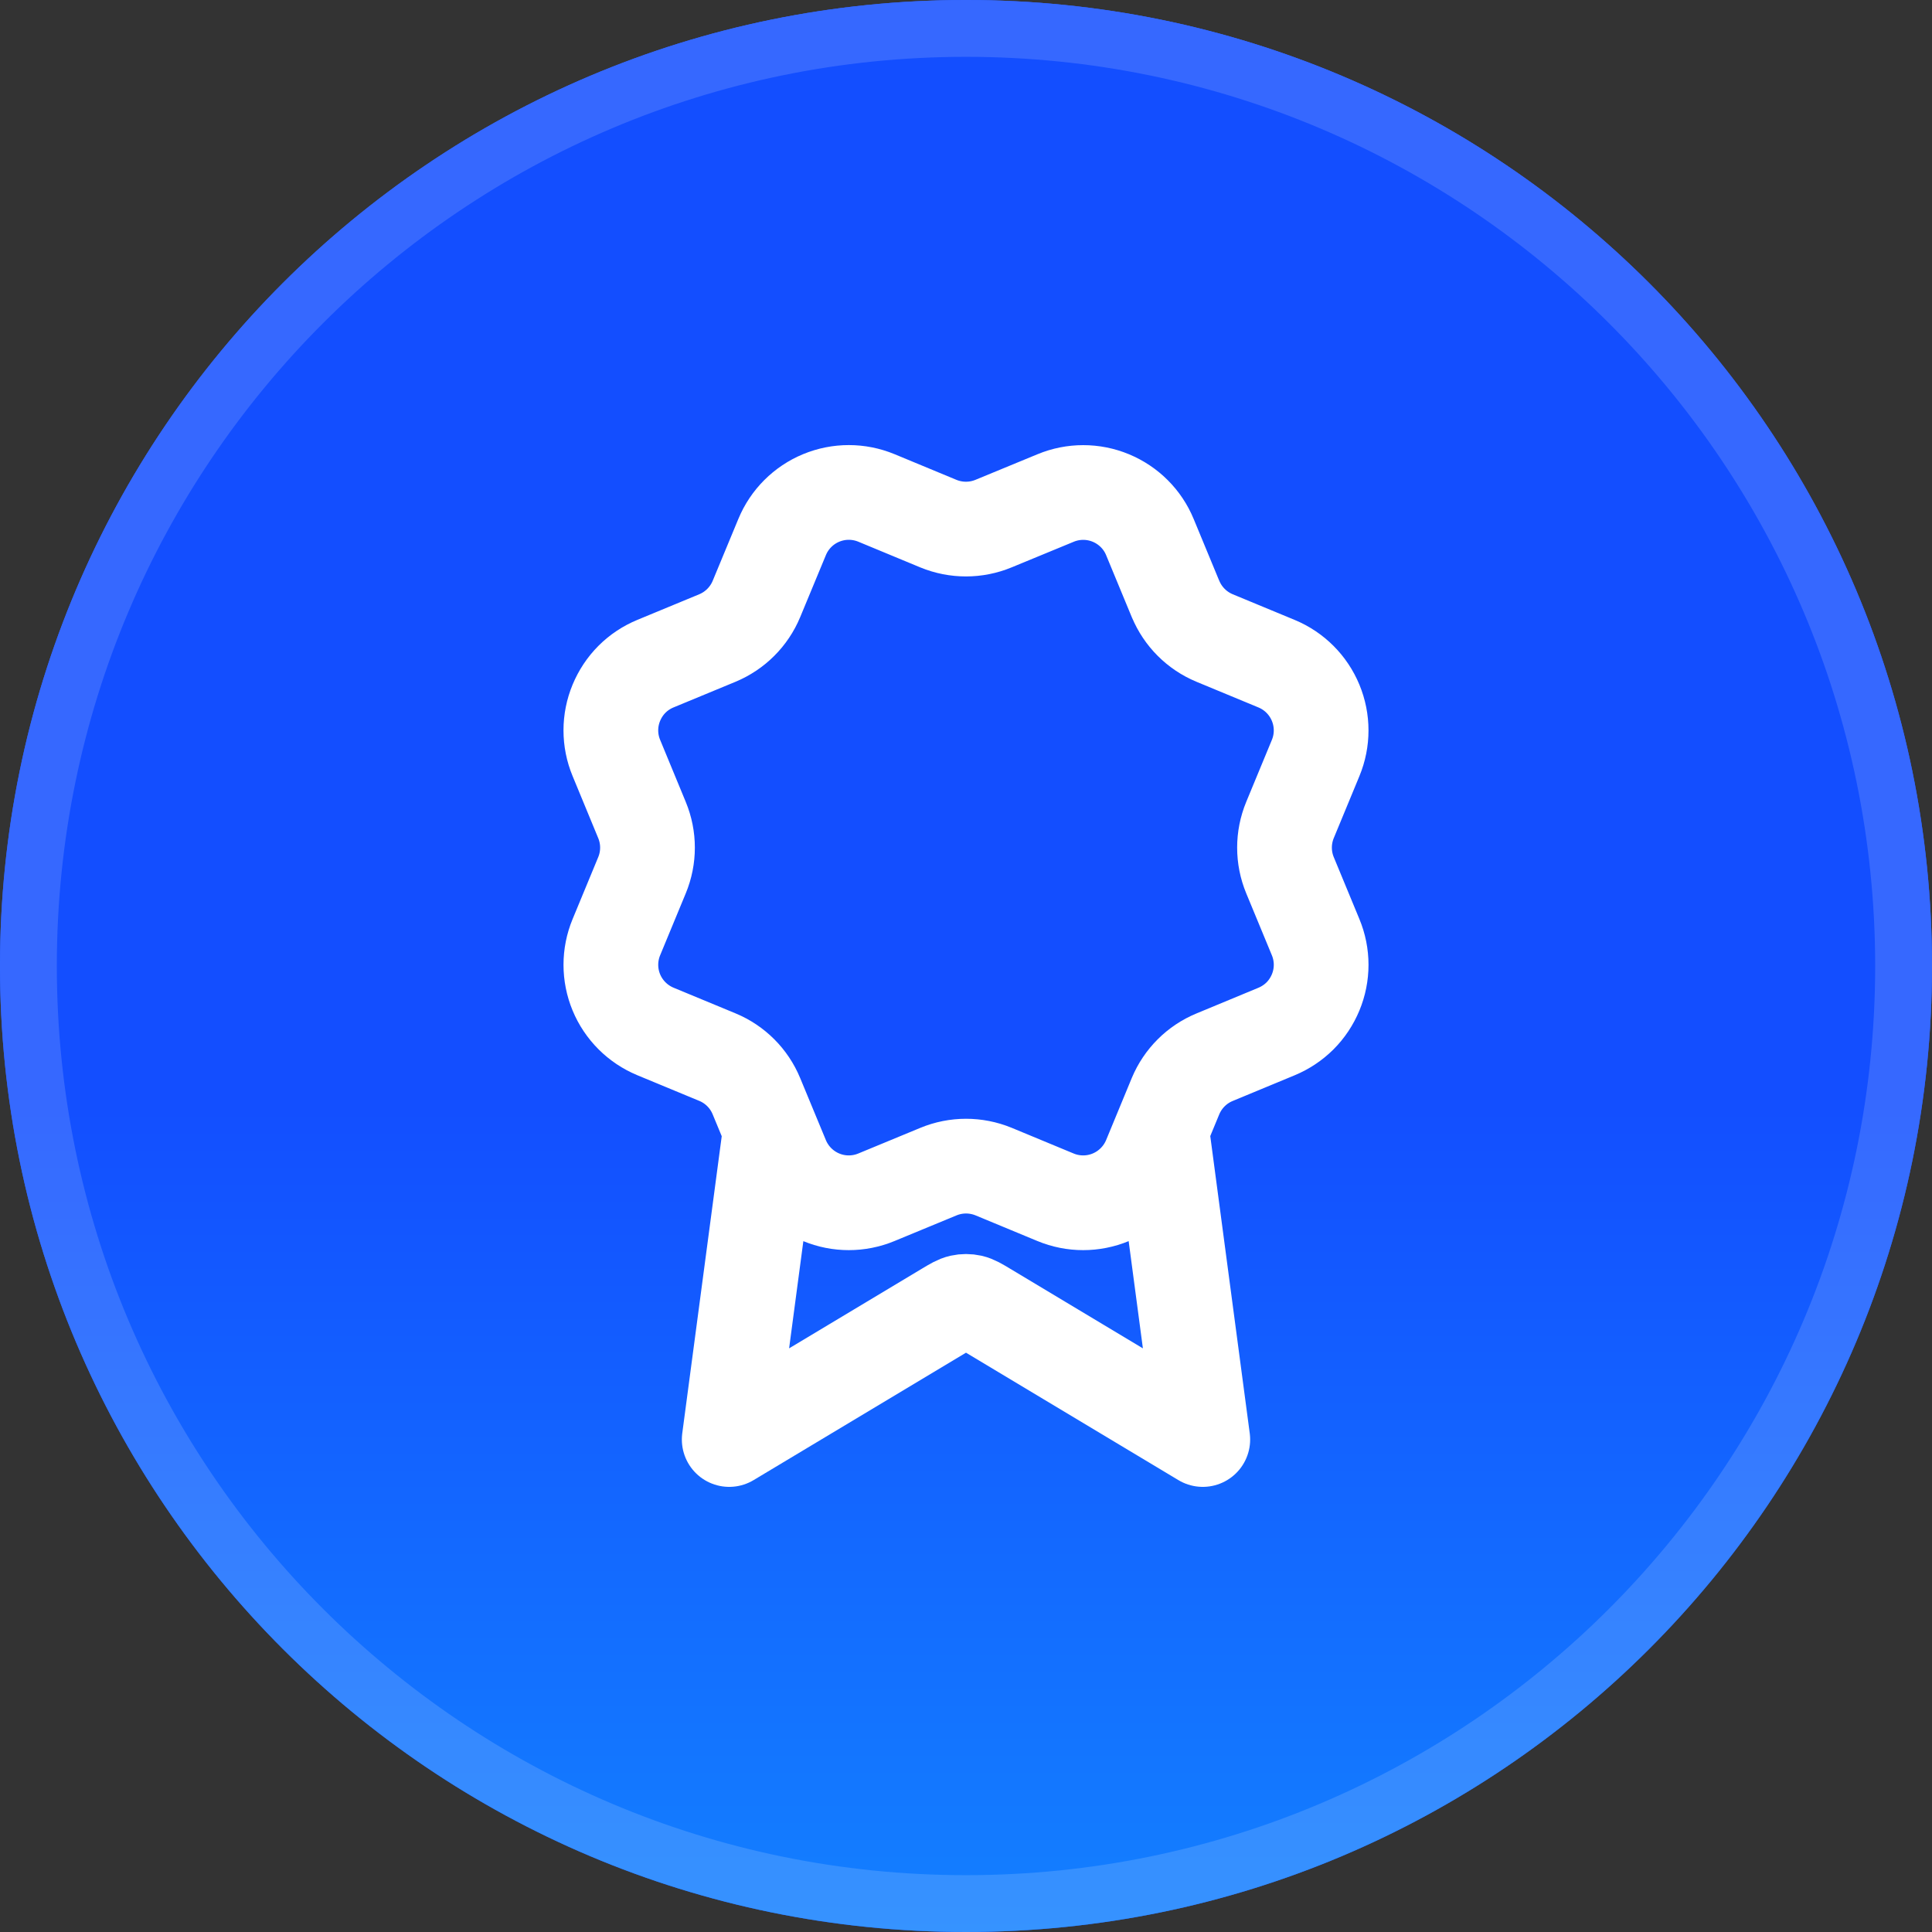 <svg xmlns="http://www.w3.org/2000/svg" width="34" height="34" viewBox="0 0 34 34" fill="none"><rect x="0" y="0" width="34" height="34" fill="#333333" stroke="none"/><g clip-path="url(#clip0_742_114)"><path d="M34 17C34 7.611 26.389 0 17 0C7.611 0 0 7.611 0 17C0 26.389 7.611 34 17 34C26.389 34 34 26.389 34 17Z" fill="#134EFF"></path><path d="M34 17C34 7.611 26.389 0 17 0C7.611 0 0 7.611 0 17C0 26.389 7.611 34 17 34C26.389 34 34 26.389 34 17Z" fill="url(#paint0_linear_742_114)"></path><path d="M34 17C34 7.611 26.389 0 17 0C7.611 0 0 7.611 0 17C0 26.389 7.611 34 17 34C26.389 34 34 26.389 34 17Z" fill="url(#paint1_linear_742_114)"></path><path d="M33.5 17C33.5 7.887 26.113 0.5 17 0.5C7.887 0.5 0.5 7.887 0.5 17C0.5 26.113 7.887 33.5 17 33.5C26.113 33.5 33.5 26.113 33.5 17Z" stroke="white" stroke-opacity="0.15"></path><mask id="mask0_742_114" style="mask-type:luminance" maskUnits="userSpaceOnUse" x="8" y="7" width="17" height="20"><path d="M24.896 11.589L14.93 7L8.001 22.048L17.967 26.637L24.896 11.589Z" fill="white"></path></mask><g mask="url(#mask0_742_114)"></g><path d="M13.557 19.883L12.833 25.333L16.657 23.039C16.782 22.964 16.844 22.927 16.911 22.912C16.97 22.899 17.03 22.899 17.089 22.912C17.156 22.927 17.218 22.964 17.343 23.039L21.167 25.333L20.443 19.881M20.688 10.541C20.817 10.852 21.064 11.099 21.375 11.228L22.466 11.68C22.777 11.809 23.024 12.056 23.153 12.368C23.282 12.679 23.282 13.029 23.153 13.34L22.702 14.43C22.573 14.742 22.573 15.092 22.702 15.403L23.153 16.493C23.217 16.647 23.25 16.812 23.25 16.979C23.25 17.146 23.217 17.311 23.153 17.465C23.089 17.619 22.996 17.76 22.878 17.878C22.759 17.996 22.619 18.089 22.465 18.153L21.375 18.605C21.064 18.733 20.817 18.98 20.687 19.291L20.236 20.382C20.107 20.693 19.859 20.941 19.548 21.07C19.237 21.199 18.887 21.199 18.576 21.07L17.486 20.618C17.174 20.49 16.825 20.49 16.514 20.619L15.423 21.07C15.112 21.199 14.762 21.199 14.451 21.07C14.14 20.941 13.893 20.694 13.764 20.383L13.312 19.292C13.184 18.981 12.937 18.733 12.626 18.604L11.535 18.152C11.224 18.023 10.976 17.776 10.847 17.465C10.718 17.154 10.718 16.804 10.847 16.493L11.298 15.403C11.427 15.092 11.427 14.742 11.298 14.431L10.847 13.339C10.783 13.185 10.75 13.02 10.75 12.853C10.75 12.686 10.783 12.521 10.847 12.367C10.911 12.213 11.004 12.072 11.122 11.954C11.24 11.836 11.38 11.743 11.535 11.679L12.625 11.228C12.935 11.099 13.183 10.852 13.312 10.541L13.764 9.451C13.893 9.139 14.14 8.892 14.451 8.763C14.763 8.634 15.112 8.634 15.424 8.763L16.514 9.215C16.825 9.343 17.175 9.343 17.486 9.214L18.577 8.764C18.888 8.635 19.238 8.635 19.549 8.764C19.86 8.893 20.108 9.14 20.236 9.451L20.688 10.543L20.688 10.541Z" stroke="white" stroke-width="1.667" stroke-linecap="round" stroke-linejoin="round"></path></g><defs><linearGradient id="paint0_linear_742_114" x1="17" y1="0" x2="17" y2="34" gradientUnits="userSpaceOnUse"><stop stop-color="white" stop-opacity="0.12"></stop><stop offset="1" stop-color="white" stop-opacity="0"></stop></linearGradient><linearGradient id="paint1_linear_742_114" x1="17" y1="19.223" x2="17" y2="34" gradientUnits="userSpaceOnUse"><stop stop-color="#134EFF"></stop><stop offset="1" stop-color="#1380FF"></stop></linearGradient><clipPath id="clip0_742_114"><rect width="34" height="34" fill="white"></rect></clipPath></defs></svg>